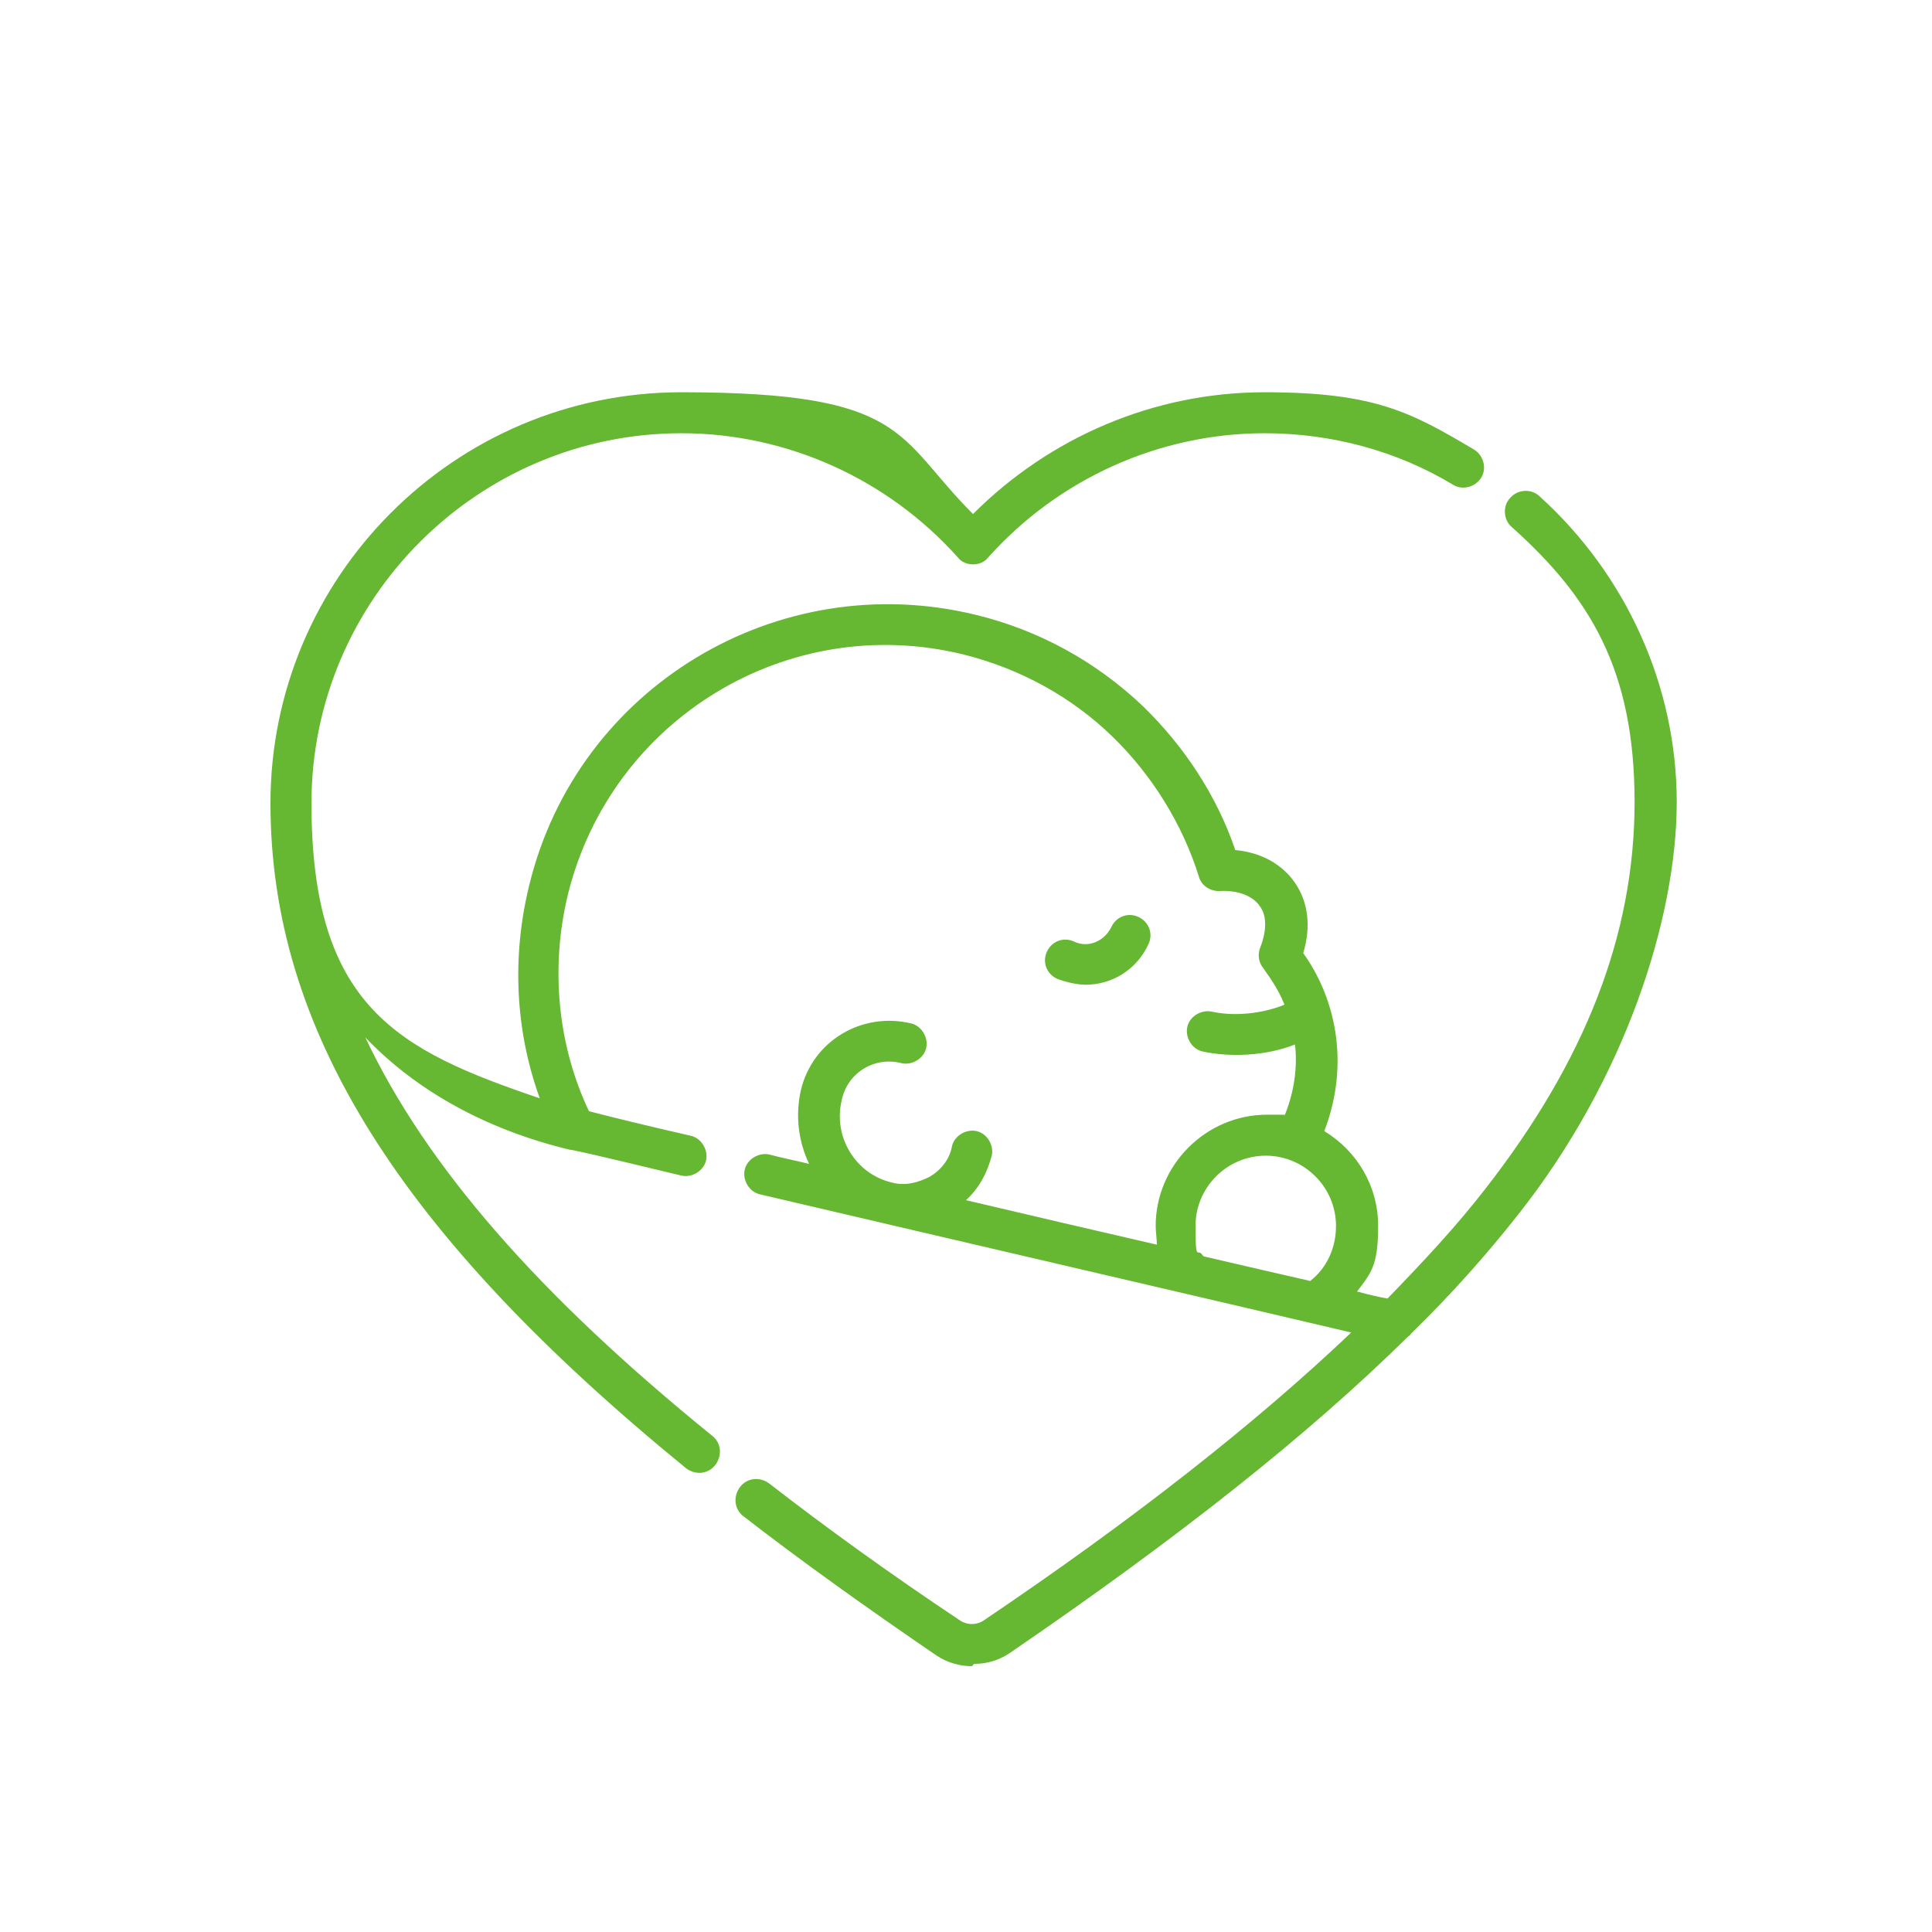 <?xml version="1.0" encoding="UTF-8"?><svg id="_レイヤー_2" xmlns="http://www.w3.org/2000/svg" width="165" height="165" xmlns:xlink="http://www.w3.org/1999/xlink" viewBox="0 0 165 165"><defs><style>.cls-1{fill:none;}.cls-1,.cls-2{stroke-width:0px;}.cls-3{clip-path:url(#clippath);}.cls-2{fill:#66b732;}</style><clipPath id="clippath"><rect class="cls-1" width="165" height="165"/></clipPath></defs><g id="_レイヤー_3"><g class="cls-3"><path class="cls-2" d="M83,142.3c-1,0-2.1-.3-3-.9-6-4.1-11.6-8.1-16.5-11.9-.8-.6-.9-1.7-.3-2.5.6-.8,1.7-.9,2.5-.3,4.9,3.8,10.3,7.7,16.3,11.7.6.4,1.4.4,2,0,12.9-8.7,23.3-16.9,31.4-24.6-8.9-2.1-34.3-8-50.5-11.8-.9-.2-1.5-1.2-1.3-2.1.2-.9,1.2-1.5,2.1-1.3,1.1.3,2.2.5,3.4.8-.9-1.9-1.2-4.1-.7-6.3,1-4.2,5.2-6.7,9.4-5.7.9.2,1.5,1.2,1.3,2.1-.2.9-1.2,1.5-2.1,1.3-2.3-.6-4.6.8-5.1,3.1-.8,3.2,1.2,6.4,4.3,7.1,1.1.3,2.2,0,3.2-.5,1-.6,1.7-1.5,1.9-2.6.2-.9,1.2-1.5,2.1-1.3.9.2,1.5,1.2,1.3,2.1-.4,1.5-1.1,2.8-2.2,3.8,5.5,1.3,11.1,2.6,16.3,3.8,0-.5-.1-1.1-.1-1.6,0-5.2,4.3-9.5,9.5-9.5s1,0,1.5.1c.9-2.2,1.1-4.3.9-6.1-2.5,1-5.6,1.1-7.9.6-.9-.2-1.5-1.2-1.3-2.1.2-.9,1.2-1.5,2.1-1.3,2.3.5,4.8,0,6.2-.6-.6-1.5-1.4-2.5-1.8-3.1-.4-.5-.5-1.1-.3-1.7.6-1.5.6-2.8,0-3.6-.6-.9-1.9-1.4-3.5-1.3h0c-.8,0-1.5-.5-1.7-1.2-1.4-4.5-4-8.7-7.4-12-3.5-3.4-7.9-5.8-12.7-7-15-3.7-30.1,5.5-33.8,20.5-1.5,6.2-.9,12.8,1.8,18.5,2.3.6,5.2,1.3,8.7,2.1.9.2,1.5,1.2,1.3,2.1-.2.9-1.2,1.5-2.1,1.3-3.8-.9-7-1.7-9.4-2.2,0,0,0,0-.1,0-7.1-1.7-13.1-5-17.5-9.6,5.2,11,14.8,22,29.6,34,.8.6.9,1.7.3,2.5-.6.8-1.7.9-2.5.3-24.5-20-35.5-37.5-35.5-56.8s15.7-35.1,35.1-35.1,18.3,3.8,24.9,10.4c6.6-6.6,15.5-10.4,24.9-10.4s12.5,1.7,17.9,4.9c.8.5,1.1,1.6.6,2.4-.5.8-1.6,1.1-2.4.6-4.8-2.9-10.4-4.4-16.1-4.4-9,0-17.6,3.9-23.6,10.6-.3.4-.8.6-1.3.6s-1-.2-1.3-.6c-6-6.7-14.6-10.6-23.6-10.6-17.4,0-31.6,14.2-31.6,31.6s7.4,21.1,19.5,25.2c-2.1-5.8-2.4-12.1-.9-18.2,4.1-16.9,21.2-27.2,38.1-23.1,5.4,1.3,10.3,4,14.3,7.8,3.5,3.4,6.3,7.6,7.9,12.3,2.2.2,4,1.2,5.1,2.8,1.1,1.6,1.4,3.7.7,6,2.6,3.6,4.1,9.2,1.8,15.2,2.8,1.7,4.6,4.7,4.6,8.1s-.6,4-1.8,5.6c1.1.3,2,.5,2.6.6,3.1-3.2,5.9-6.2,8.3-9.3,8.6-11,12.8-21.8,12.8-33.1s-3.8-17.5-10.5-23.5c-.7-.6-.8-1.8-.1-2.5.6-.7,1.8-.8,2.5-.1,7.4,6.7,11.7,16.2,11.7,26.1s-4.4,23.7-13.6,35.3c-2.6,3.3-5.6,6.7-9.1,10.1,0,0-.1.2-.2.2-8.6,8.5-19.9,17.4-34.1,27.1-.9.6-1.9.9-3,.9h0ZM102.8,107.3c3.4.8,6.5,1.5,9.1,2.1,1.4-1.1,2.2-2.8,2.2-4.7,0-3.3-2.7-6-6-6s-6,2.7-6,6,.2,1.8.6,2.5h0ZM92.8,84.1c-.8,0-1.7-.2-2.5-.5-.9-.4-1.3-1.4-.9-2.3.4-.9,1.4-1.3,2.3-.9,1.2.6,2.6,0,3.2-1.2.4-.9,1.4-1.3,2.3-.9.9.4,1.3,1.4.9,2.3-1,2.2-3.1,3.5-5.4,3.5h0Z"/></g></g></svg>
